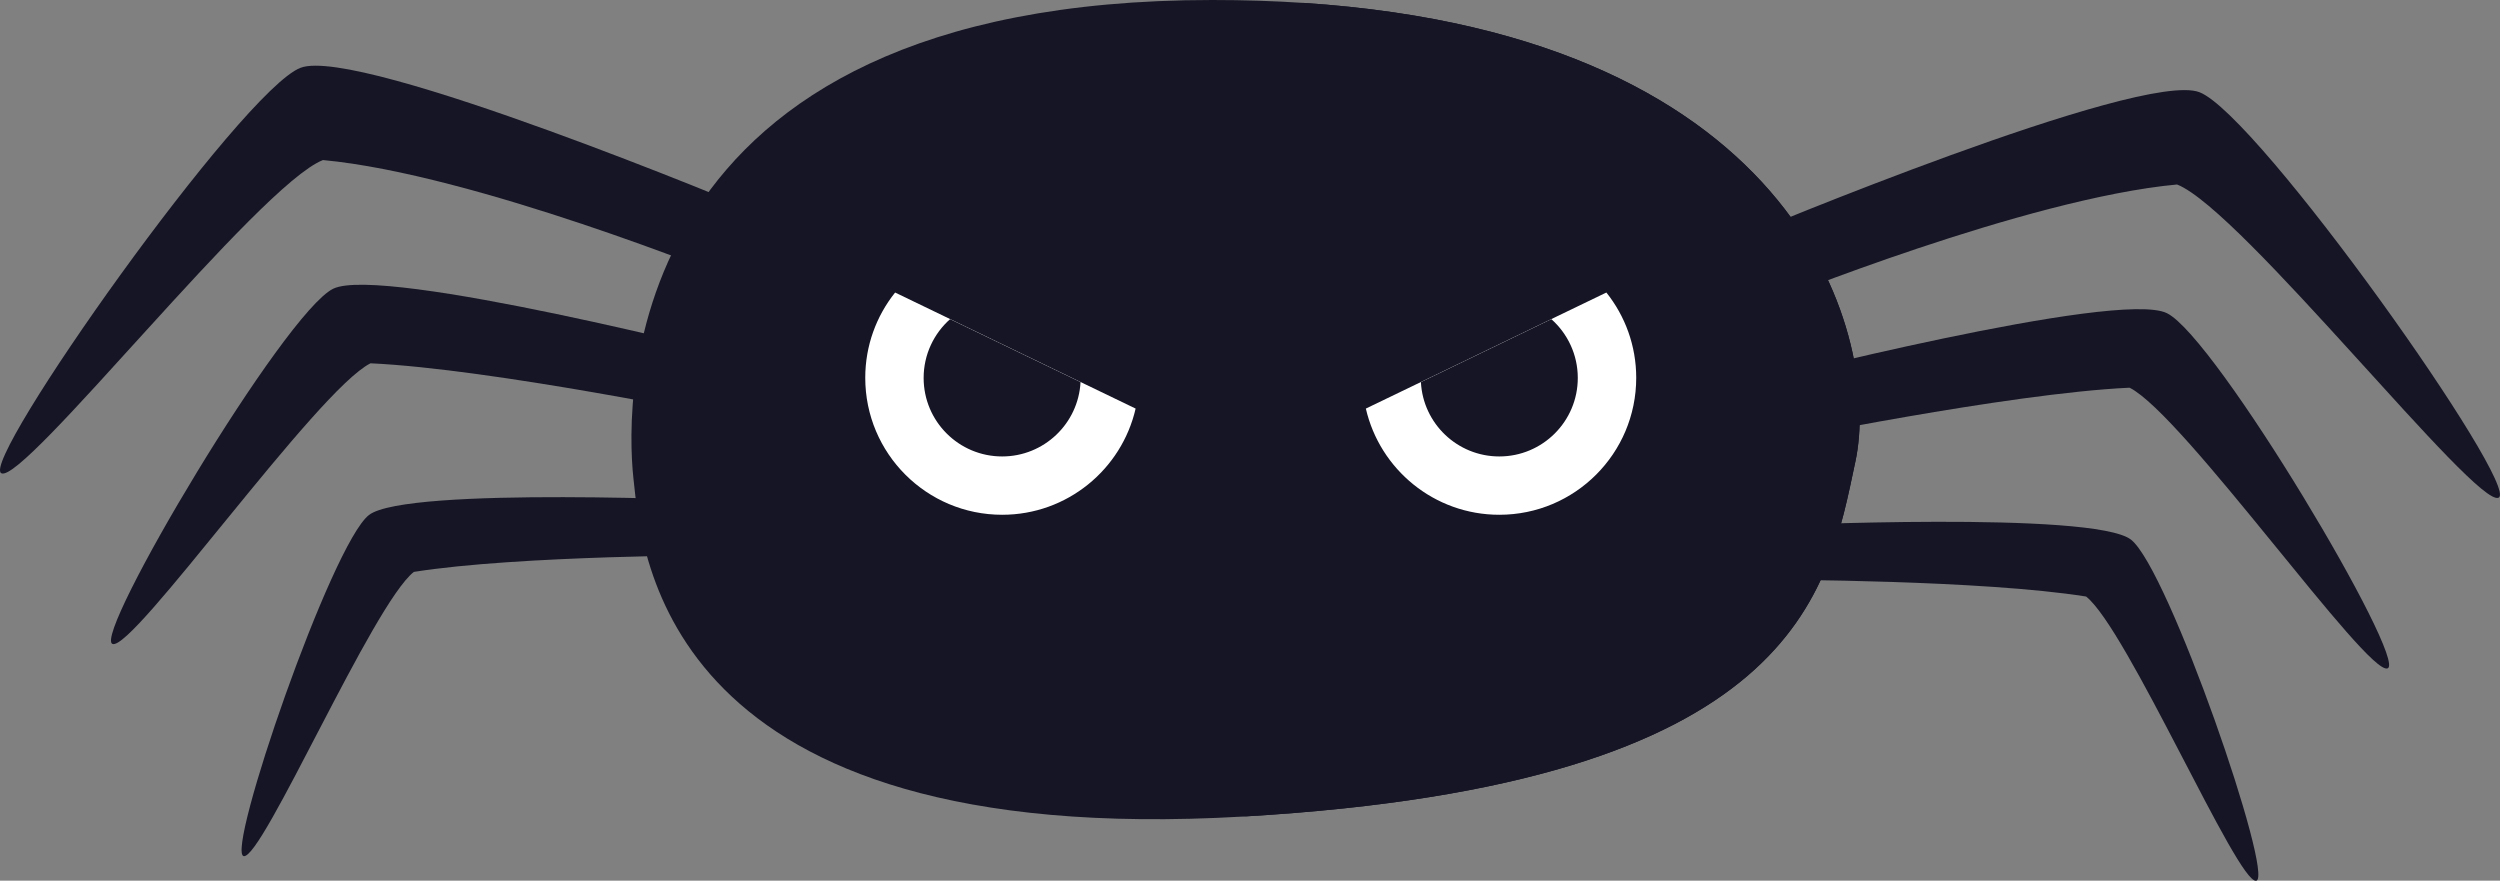<svg width="88" height="31" viewBox="0 0 88 31" fill="none" xmlns="http://www.w3.org/2000/svg">
<rect x="0" y="0" width="88" height="31" fill="#808080" stroke="none"/>
<path d="M26.527 7.406C26.527 7.406 12.647 1.598 10.58 2.386C8.513 3.173 -0.74 16.265 0.047 16.659C0.835 17.053 9.104 6.52 11.368 5.634C16.683 6.126 25.641 9.769 25.641 9.769L26.527 7.406Z" fill="#151526"/>
<path d="M26.16 12.577C26.16 12.577 13.457 9.319 11.729 10.163C10.001 11.007 3.246 22.388 3.959 22.667C4.672 22.946 11.151 13.733 13.042 12.788C17.307 12.985 25.578 14.692 25.578 14.692L26.16 12.577Z" fill="#151526"/>
<path d="M25.689 17.639C25.689 17.639 14.309 17.105 12.988 18.128C11.666 19.151 7.925 30.024 8.58 30.136C9.236 30.248 13.124 21.267 14.567 20.131C18.23 19.546 25.567 19.541 25.567 19.541L25.689 17.639Z" fill="#151526"/>
<path d="M65.312 16.242C64.33 20.86 63.315 27.584 43.868 28.736C43.831 28.739 43.792 28.741 43.755 28.743C23.379 29.925 22.592 19.589 22.296 16.833C22.001 14.076 21.706 0 42.673 0C43.796 0 44.867 0.035 45.887 0.103C63.562 1.266 66.207 12.04 65.312 16.242Z" fill="#151526"/>
<path d="M65.31 16.241C64.328 20.859 63.313 27.582 43.866 28.735C29.41 27.721 28.759 19.281 28.495 16.832C28.215 14.213 27.934 1.377 45.885 0.102C63.56 1.265 66.206 12.039 65.31 16.241Z" fill="#151526"/>
<path d="M61.473 8.266C61.473 8.266 75.352 2.458 77.419 3.245C79.486 4.033 88.739 17.125 87.952 17.518C87.164 17.912 78.896 7.379 76.632 6.494C71.316 6.986 62.358 10.628 62.358 10.628L61.473 8.266Z" fill="#151526"/>
<path d="M61.844 13.437C61.844 13.437 74.546 10.178 76.274 11.023C78.002 11.867 84.757 23.248 84.044 23.527C83.332 23.806 76.852 14.592 74.962 13.647C70.696 13.844 62.425 15.551 62.425 15.551L61.844 13.437Z" fill="#151526"/>
<path d="M62.309 18.506C62.309 18.506 73.689 17.973 75.01 18.995C76.331 20.018 80.073 30.891 79.418 31.003C78.762 31.115 74.873 22.134 73.431 20.998C69.768 20.413 62.431 20.408 62.431 20.408L62.309 18.506Z" fill="#151526"/>
<path d="M39.974 14.382C39.482 16.523 37.565 18.12 35.276 18.12C32.615 18.12 30.457 15.962 30.457 13.3C30.457 12.164 30.85 11.121 31.508 10.297L33.444 11.231L38.036 13.447L39.974 14.382Z" fill="white"/>
<path d="M38.035 13.45C37.959 14.908 36.752 16.067 35.276 16.067C33.749 16.067 32.512 14.83 32.512 13.304C32.512 12.48 32.872 11.741 33.443 11.234L38.035 13.45Z" fill="#151526"/>
<path d="M48.078 14.382C48.57 16.523 50.487 18.12 52.776 18.12C55.437 18.12 57.595 15.962 57.595 13.3C57.595 12.164 57.202 11.121 56.544 10.297L54.608 11.231L50.016 13.447L48.078 14.382Z" fill="white"/>
<path d="M50.016 13.45C50.091 14.908 51.298 16.067 52.775 16.067C54.301 16.067 55.538 14.83 55.538 13.304C55.538 12.48 55.178 11.741 54.607 11.234L50.016 13.45Z" fill="#151526"/>
</svg>
